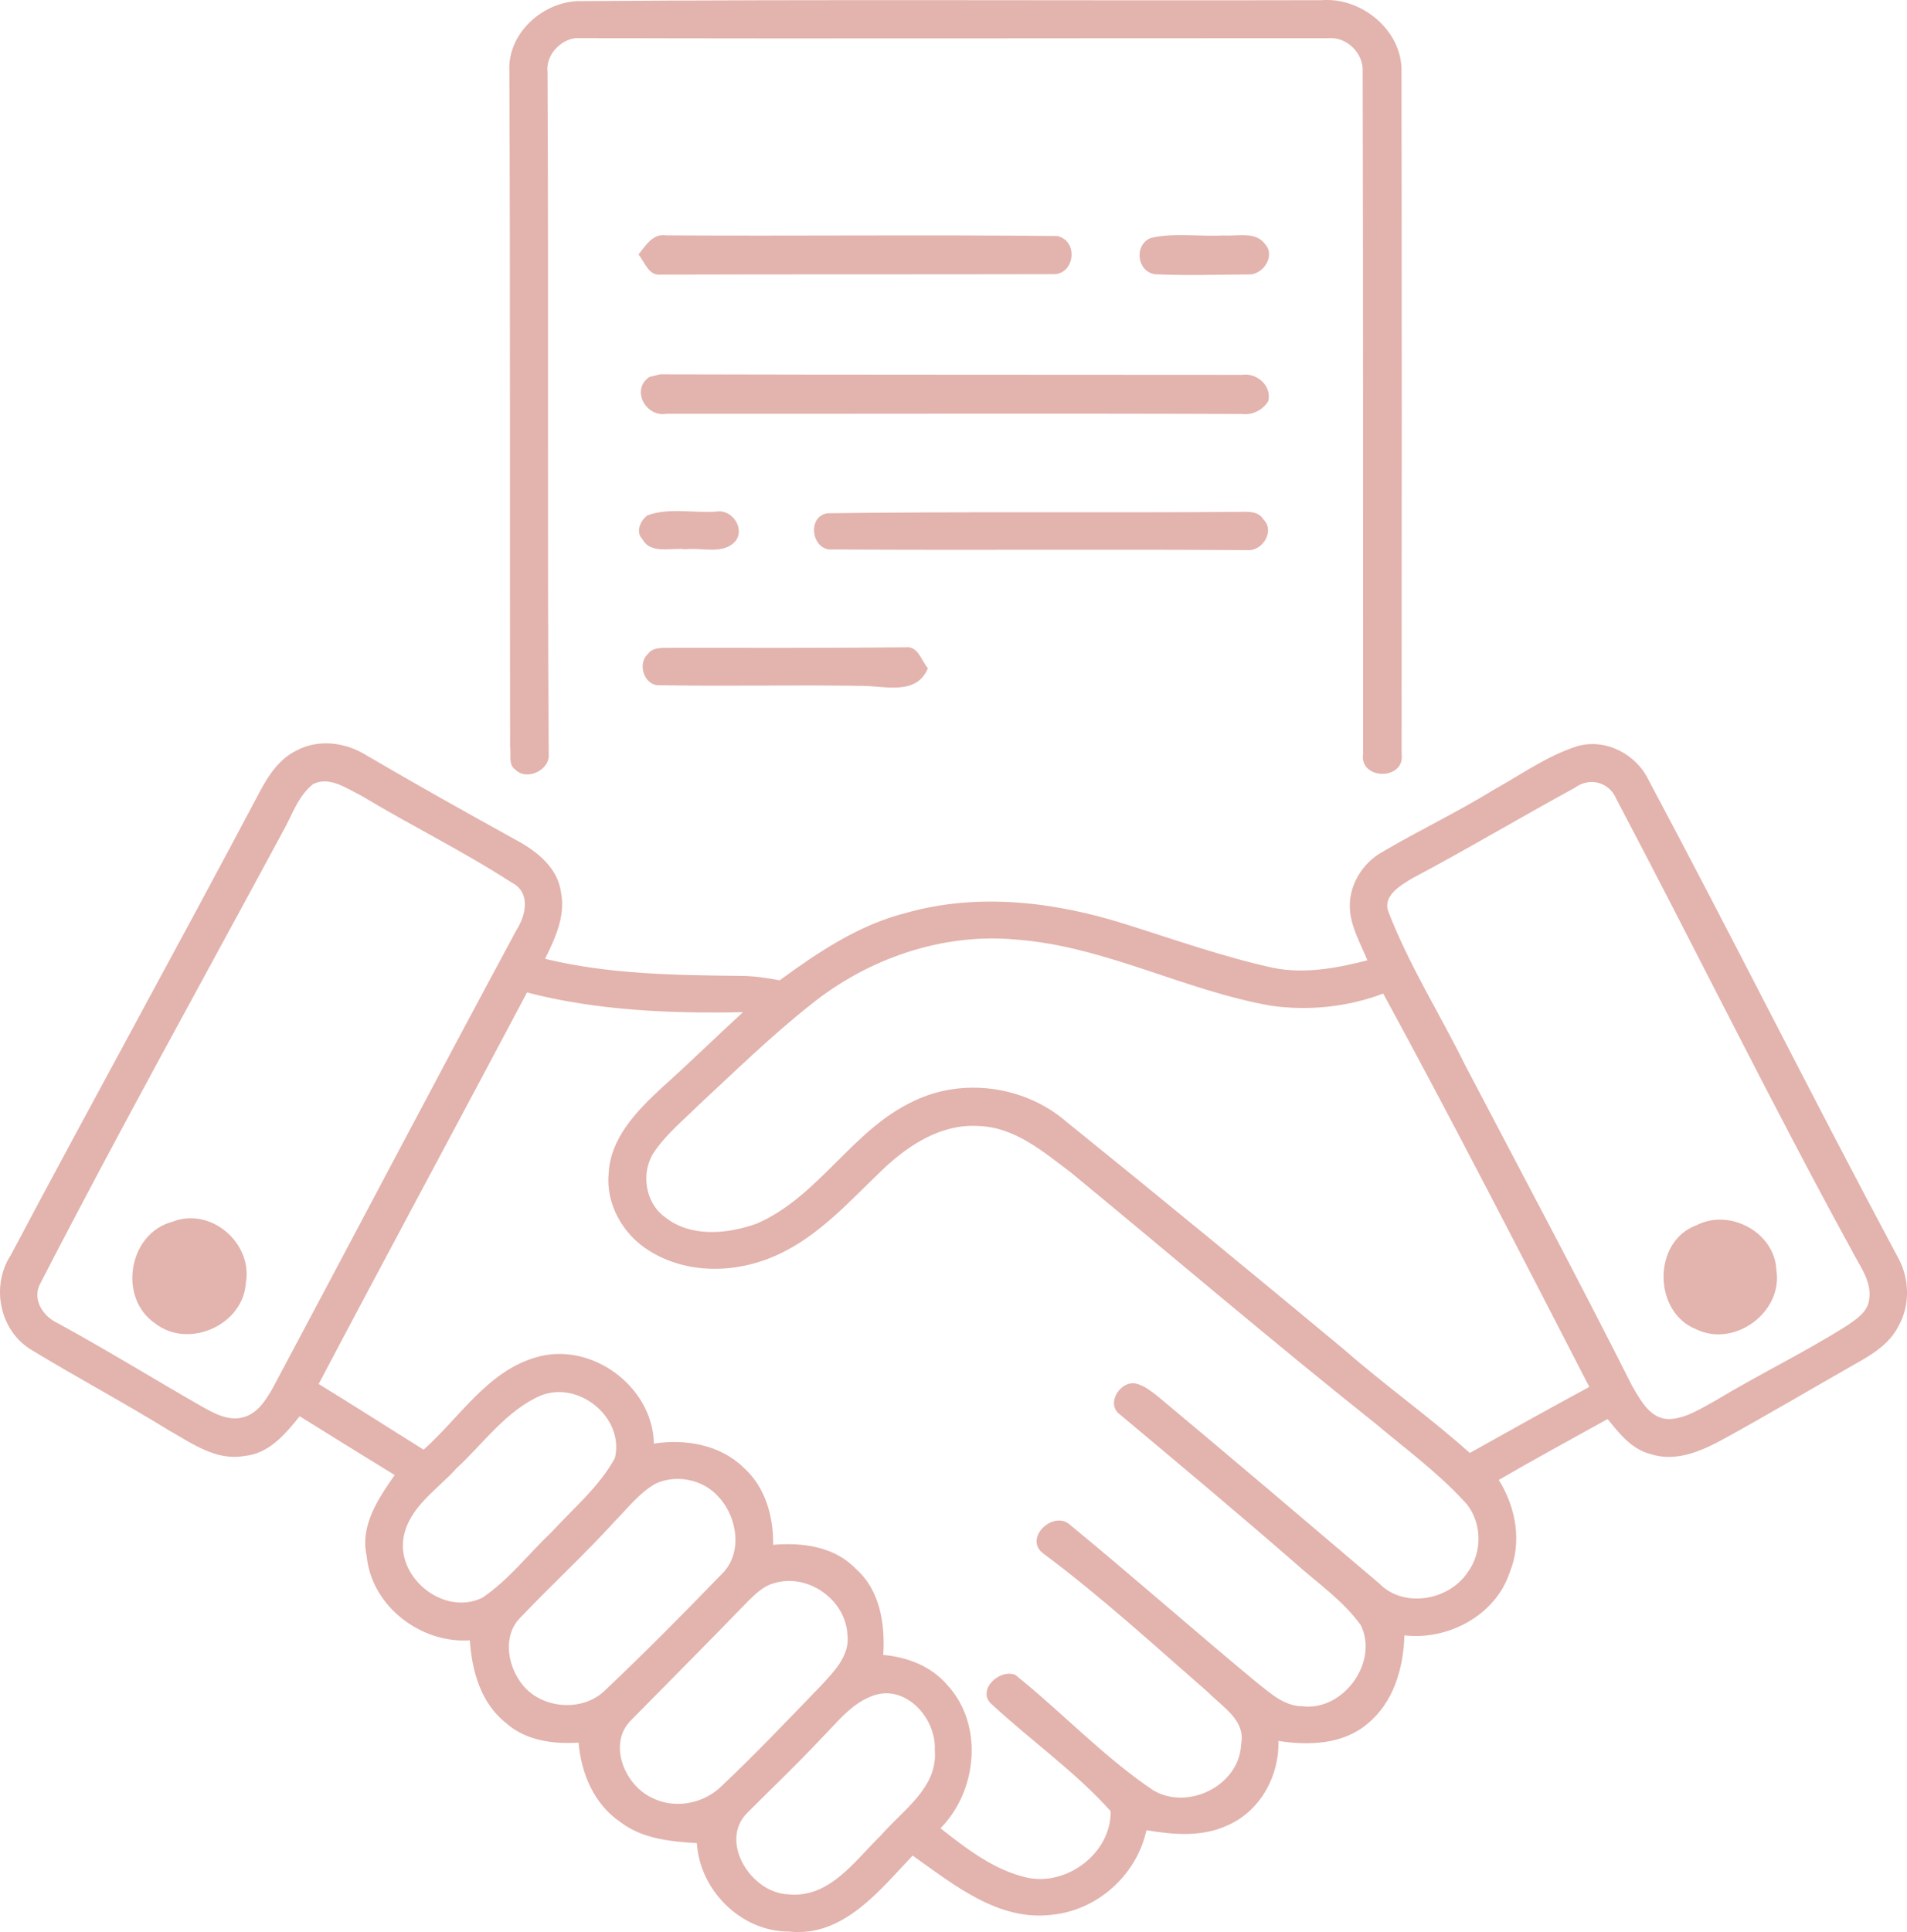 <svg width="156" height="158" viewBox="0 0 156 158" fill="none" xmlns="http://www.w3.org/2000/svg">
<g clip-path="url(#clip0_490_3912)">
<path d="M42.16 62.941C43.096 63.9 45.037 62.961 44.887 61.623C44.761 43.048 44.887 24.469 44.787 5.894C44.627 4.557 45.788 3.263 47.099 3.114C67.6 3.174 88.112 3.114 108.619 3.125C110.135 2.955 111.566 4.357 111.471 5.854C111.521 24.444 111.497 43.038 111.506 61.628C111.175 63.811 114.967 63.856 114.657 61.643C114.672 43.057 114.677 24.473 114.647 5.892C114.752 2.531 111.4 -0.248 108.118 0.015C87.801 0.064 67.48 -0.064 47.168 0.094C44.232 0.268 41.499 2.829 41.67 5.846C41.749 24.262 41.695 42.674 41.73 61.09C41.834 61.692 41.554 62.537 42.16 62.94V62.941Z" fill="#E3B3AD"/>
<path d="M103.491 19.97C102.71 18.886 101.23 19.344 100.105 19.255C98.123 19.365 96.082 19.011 94.146 19.459C92.745 20.015 92.995 22.223 94.491 22.427C97.028 22.546 99.575 22.457 102.111 22.442C103.302 22.521 104.368 20.931 103.493 19.97H103.491Z" fill="#E3B3AD"/>
<path d="M102.11 44.988C103.316 45.037 104.301 43.392 103.346 42.477C102.985 41.856 102.225 41.836 101.606 41.86C90.305 41.955 78.997 41.82 67.696 41.975C65.971 42.219 66.385 45.102 68.121 44.933C79.448 45.007 90.783 44.907 102.11 44.988Z" fill="#E3B3AD"/>
<path d="M134.873 63.817C133.872 61.689 131.365 60.362 129.044 61.018C126.572 61.799 124.447 63.34 122.201 64.583C119.265 66.397 116.142 67.874 113.171 69.62C111.416 70.555 110.24 72.523 110.44 74.517C110.581 75.95 111.326 77.223 111.86 78.534C109.358 79.175 106.732 79.668 104.161 79.152C100.053 78.256 96.097 76.839 92.094 75.587C86.32 73.751 80.011 72.981 74.104 74.662C70.261 75.631 66.934 77.864 63.778 80.17C62.713 79.971 61.637 79.807 60.556 79.807C55.214 79.748 49.8 79.683 44.588 78.411C45.414 76.735 46.268 74.921 45.894 73.002C45.649 71.014 43.979 69.656 42.322 68.756C38.16 66.454 34.002 64.132 29.9 61.726C28.235 60.701 26.057 60.428 24.291 61.359C22.846 62.044 21.949 63.427 21.23 64.784C14.526 77.452 7.587 89.996 0.873 102.66C-0.747 105.161 -0.057 108.756 2.505 110.351C6.237 112.624 10.104 114.682 13.827 116.978C15.708 118.042 17.694 119.489 19.991 119.066C21.997 118.892 23.347 117.271 24.513 115.82C27.099 117.431 29.691 119.032 32.287 120.628C30.942 122.557 29.441 124.759 29.996 127.246C30.38 131.328 34.394 134.416 38.436 134.142C38.6 136.644 39.331 139.283 41.393 140.905C43.009 142.346 45.24 142.645 47.331 142.511C47.54 145.012 48.591 147.548 50.742 148.999C52.529 150.376 54.829 150.595 57.007 150.729C57.242 154.587 60.619 157.973 64.556 157.963C68.984 158.436 71.95 154.591 74.657 151.748C78.014 154.114 81.661 157.137 86.059 156.586C89.806 156.212 92.993 153.314 93.783 149.67C95.965 150.043 98.301 150.247 100.377 149.292C103.073 148.149 104.668 145.235 104.574 142.371C107.051 142.759 109.887 142.67 111.878 140.954C114.015 139.203 114.81 136.394 114.885 133.739C118.476 134.151 122.319 132.108 123.489 128.619C124.52 126.108 124.015 123.284 122.603 121.027C125.545 119.316 128.537 117.7 131.509 116.049C132.454 117.207 133.445 118.5 134.98 118.898C137.062 119.605 139.188 118.669 140.999 117.68C144.746 115.618 148.423 113.439 152.146 111.326C153.382 110.625 154.627 109.779 155.287 108.476C156.293 106.721 156.212 104.474 155.208 102.739C148.303 89.831 141.765 76.73 134.876 63.819L134.873 63.817ZM22.289 113.561C21.744 114.486 21.123 115.511 20.032 115.863C18.762 116.296 17.53 115.589 16.46 114.993C12.528 112.741 8.676 110.365 4.698 108.197C3.537 107.66 2.623 106.287 3.263 105.029C9.658 92.603 16.466 80.387 23.094 68.087C23.869 66.744 24.35 65.123 25.605 64.129C26.931 63.438 28.372 64.488 29.557 65.069C33.614 67.516 37.893 69.608 41.869 72.184C43.429 72.969 43.034 74.845 42.253 76.052C35.534 88.522 28.956 101.065 22.288 113.561H22.289ZM39.444 130.67C36.323 132.172 32.426 129.059 33.016 125.713C33.466 123.237 35.791 121.81 37.369 120.05C39.59 118.006 41.411 115.346 44.263 114.113C47.395 112.899 51.091 115.957 50.301 119.239C49.016 121.586 46.915 123.341 45.123 125.29C43.227 127.081 41.622 129.208 39.446 130.67H39.444ZM49.55 138.181C47.664 140.1 44.127 139.762 42.596 137.585C41.48 136.059 41.135 133.677 42.6 132.255C45.107 129.615 47.799 127.149 50.25 124.455C51.32 123.37 52.272 122.108 53.617 121.337C55.349 120.522 57.584 121 58.825 122.462C60.345 124.123 60.77 127.066 59.034 128.732C55.932 131.938 52.791 135.116 49.548 138.183L49.55 138.181ZM59.015 146.077C57.533 147.534 55.138 147.972 53.282 146.996C51.085 145.942 49.706 142.61 51.606 140.696C54.813 137.43 58.054 134.193 61.231 130.902C61.827 130.331 62.452 129.709 63.277 129.484C66.044 128.604 69.176 130.798 69.321 133.666C69.551 135.366 68.251 136.664 67.201 137.813C64.499 140.597 61.837 143.421 59.016 146.075L59.015 146.077ZM72.082 150.075C69.951 152.137 67.869 155.265 64.487 154.917C61.466 154.828 58.755 150.597 61.146 148.235C63.142 146.236 65.194 144.288 67.129 142.224C68.38 140.98 69.486 139.465 71.166 138.769C73.948 137.532 76.615 140.454 76.469 143.125C76.734 146.193 73.854 148.018 72.082 150.076V150.075ZM120.025 128.635C118.469 130.902 114.807 131.538 112.817 129.486C106.783 124.359 100.749 119.229 94.671 114.157C94.175 113.779 93.68 113.376 93.08 113.192C91.754 112.715 90.368 114.773 91.614 115.673C96.426 119.7 101.239 123.723 105.972 127.844C107.789 129.475 109.869 130.891 111.305 132.886C112.821 135.873 109.919 139.941 106.557 139.538C105.007 139.538 103.841 138.39 102.705 137.509C97.592 133.268 92.61 128.869 87.476 124.652C86.139 123.528 83.759 125.771 85.294 127.004C90.027 130.524 94.379 134.515 98.822 138.39C99.992 139.588 101.933 140.677 101.529 142.65C101.394 146.012 97.171 148.119 94.315 146.394C90.243 143.644 86.87 140.024 83.048 136.966C81.697 136.44 79.796 138.333 81.201 139.438C84.374 142.377 87.97 144.892 90.856 148.119C90.916 151.495 87.334 154.245 84.052 153.558C81.33 152.955 79.079 151.196 76.933 149.515C79.965 146.458 80.486 141.004 77.469 137.771C76.163 136.26 74.217 135.509 72.255 135.339C72.411 132.823 72.005 130.039 69.999 128.289C68.267 126.474 65.637 126.126 63.25 126.334C63.275 124.028 62.609 121.586 60.818 120.011C58.903 118.137 56.061 117.66 53.489 118.057C53.409 113.382 48.345 109.65 43.834 111.006C39.845 112.164 37.599 115.943 34.653 118.553C31.786 116.769 28.95 114.94 26.068 113.183C31.706 102.489 37.454 91.849 43.112 81.164C48.875 82.651 54.859 82.893 60.782 82.774C58.536 84.828 56.365 86.965 54.093 88.994C52.086 90.863 49.936 93.061 49.791 95.954C49.545 98.475 50.961 100.955 53.093 102.277C56.185 104.227 60.218 104.147 63.489 102.67C66.987 101.115 69.542 98.18 72.254 95.6C74.34 93.626 77.022 91.891 80.028 92.084C82.985 92.159 85.325 94.172 87.567 95.857C95.881 102.698 104.071 109.694 112.501 116.401C114.933 118.445 117.514 120.344 119.679 122.671C121.251 124.218 121.36 126.913 120.019 128.628L120.025 128.635ZM120.234 118.821C116.942 115.878 113.33 113.321 110.009 110.414C102.466 104.139 94.88 97.905 87.247 91.744C83.85 88.796 78.737 88.084 74.69 90.073C69.677 92.431 66.991 97.869 61.888 100.072C59.497 100.927 56.49 101.216 54.394 99.531C52.778 98.368 52.408 95.921 53.469 94.275C54.44 92.802 55.826 91.68 57.066 90.451C60.094 87.638 63.055 84.743 66.301 82.174C70.954 78.415 77.047 76.281 83.07 76.833C90.34 77.359 96.868 81.005 103.988 82.248C107.064 82.681 110.246 82.352 113.153 81.253C118.937 91.888 124.469 102.663 130.012 113.421C126.735 115.191 123.483 117.001 120.236 118.821H120.234ZM152.893 106.342C152.748 107.307 151.868 107.874 151.127 108.385C147.619 110.607 143.868 112.402 140.315 114.55C139.145 115.182 137.958 115.978 136.594 116.052C134.992 116.086 134.198 114.496 133.506 113.323C129.078 104.532 124.437 95.857 119.869 87.136C117.788 82.92 115.247 78.908 113.556 74.513C113.125 73.23 114.587 72.4 115.507 71.838C120 69.457 124.362 66.855 128.824 64.424C130.039 63.529 131.64 63.946 132.221 65.334C138.714 77.639 144.848 90.139 151.533 102.35C152.169 103.588 153.174 104.867 152.893 106.343V106.342Z" fill="#E3B3AD"/>
<path d="M14.106 99.913C10.493 100.863 9.639 106.132 12.68 108.22C15.432 110.368 19.924 108.35 20.114 104.885C20.68 101.653 17.227 98.674 14.106 99.913Z" fill="#E3B3AD"/>
<path d="M138.795 100.191C135.159 101.509 135.219 107.325 138.761 108.708C141.908 110.234 145.864 107.291 145.315 103.87C145.189 100.793 141.513 98.803 138.797 100.191H138.795Z" fill="#E3B3AD"/>
<path d="M54.043 22.455C64.729 22.421 75.42 22.445 86.106 22.421C87.908 22.51 88.282 19.711 86.496 19.304C75.836 19.185 65.169 19.314 54.513 19.249C53.407 19.06 52.807 20.099 52.232 20.815C52.743 21.407 53.044 22.574 54.043 22.455Z" fill="#E3B3AD"/>
<path d="M54.023 56.036C59.541 56.131 65.064 55.996 70.588 56.091C72.469 56.11 74.995 56.867 75.906 54.644C75.376 54.048 75.101 52.804 74.085 52.938C67.737 52.998 61.387 52.978 55.039 52.978C54.309 53.008 53.444 52.844 52.958 53.526C52.108 54.351 52.742 56.161 54.023 56.036Z" fill="#E3B3AD"/>
<path d="M101.61 30.654C85.742 30.635 69.868 30.654 53.998 30.61C53.782 30.665 53.342 30.773 53.127 30.828C51.577 31.847 52.841 34.16 54.528 33.837C70.216 33.852 85.911 33.797 101.604 33.856C102.46 33.966 103.291 33.533 103.746 32.812C104.061 31.564 102.821 30.465 101.609 30.654H101.61Z" fill="#E3B3AD"/>
<path d="M56.079 44.919C57.416 44.75 59.146 45.397 60.162 44.253C60.977 43.205 59.856 41.603 58.586 41.842C56.73 41.967 54.709 41.499 52.953 42.15C52.394 42.573 51.967 43.502 52.548 44.085C53.223 45.363 54.905 44.751 56.079 44.921V44.919Z" fill="#E3B3AD"/>
</g>
<defs>
<clipPath id="clip0_490_3912">
<rect width="156" height="158" fill="white"/>
</clipPath>
</defs>
</svg>
